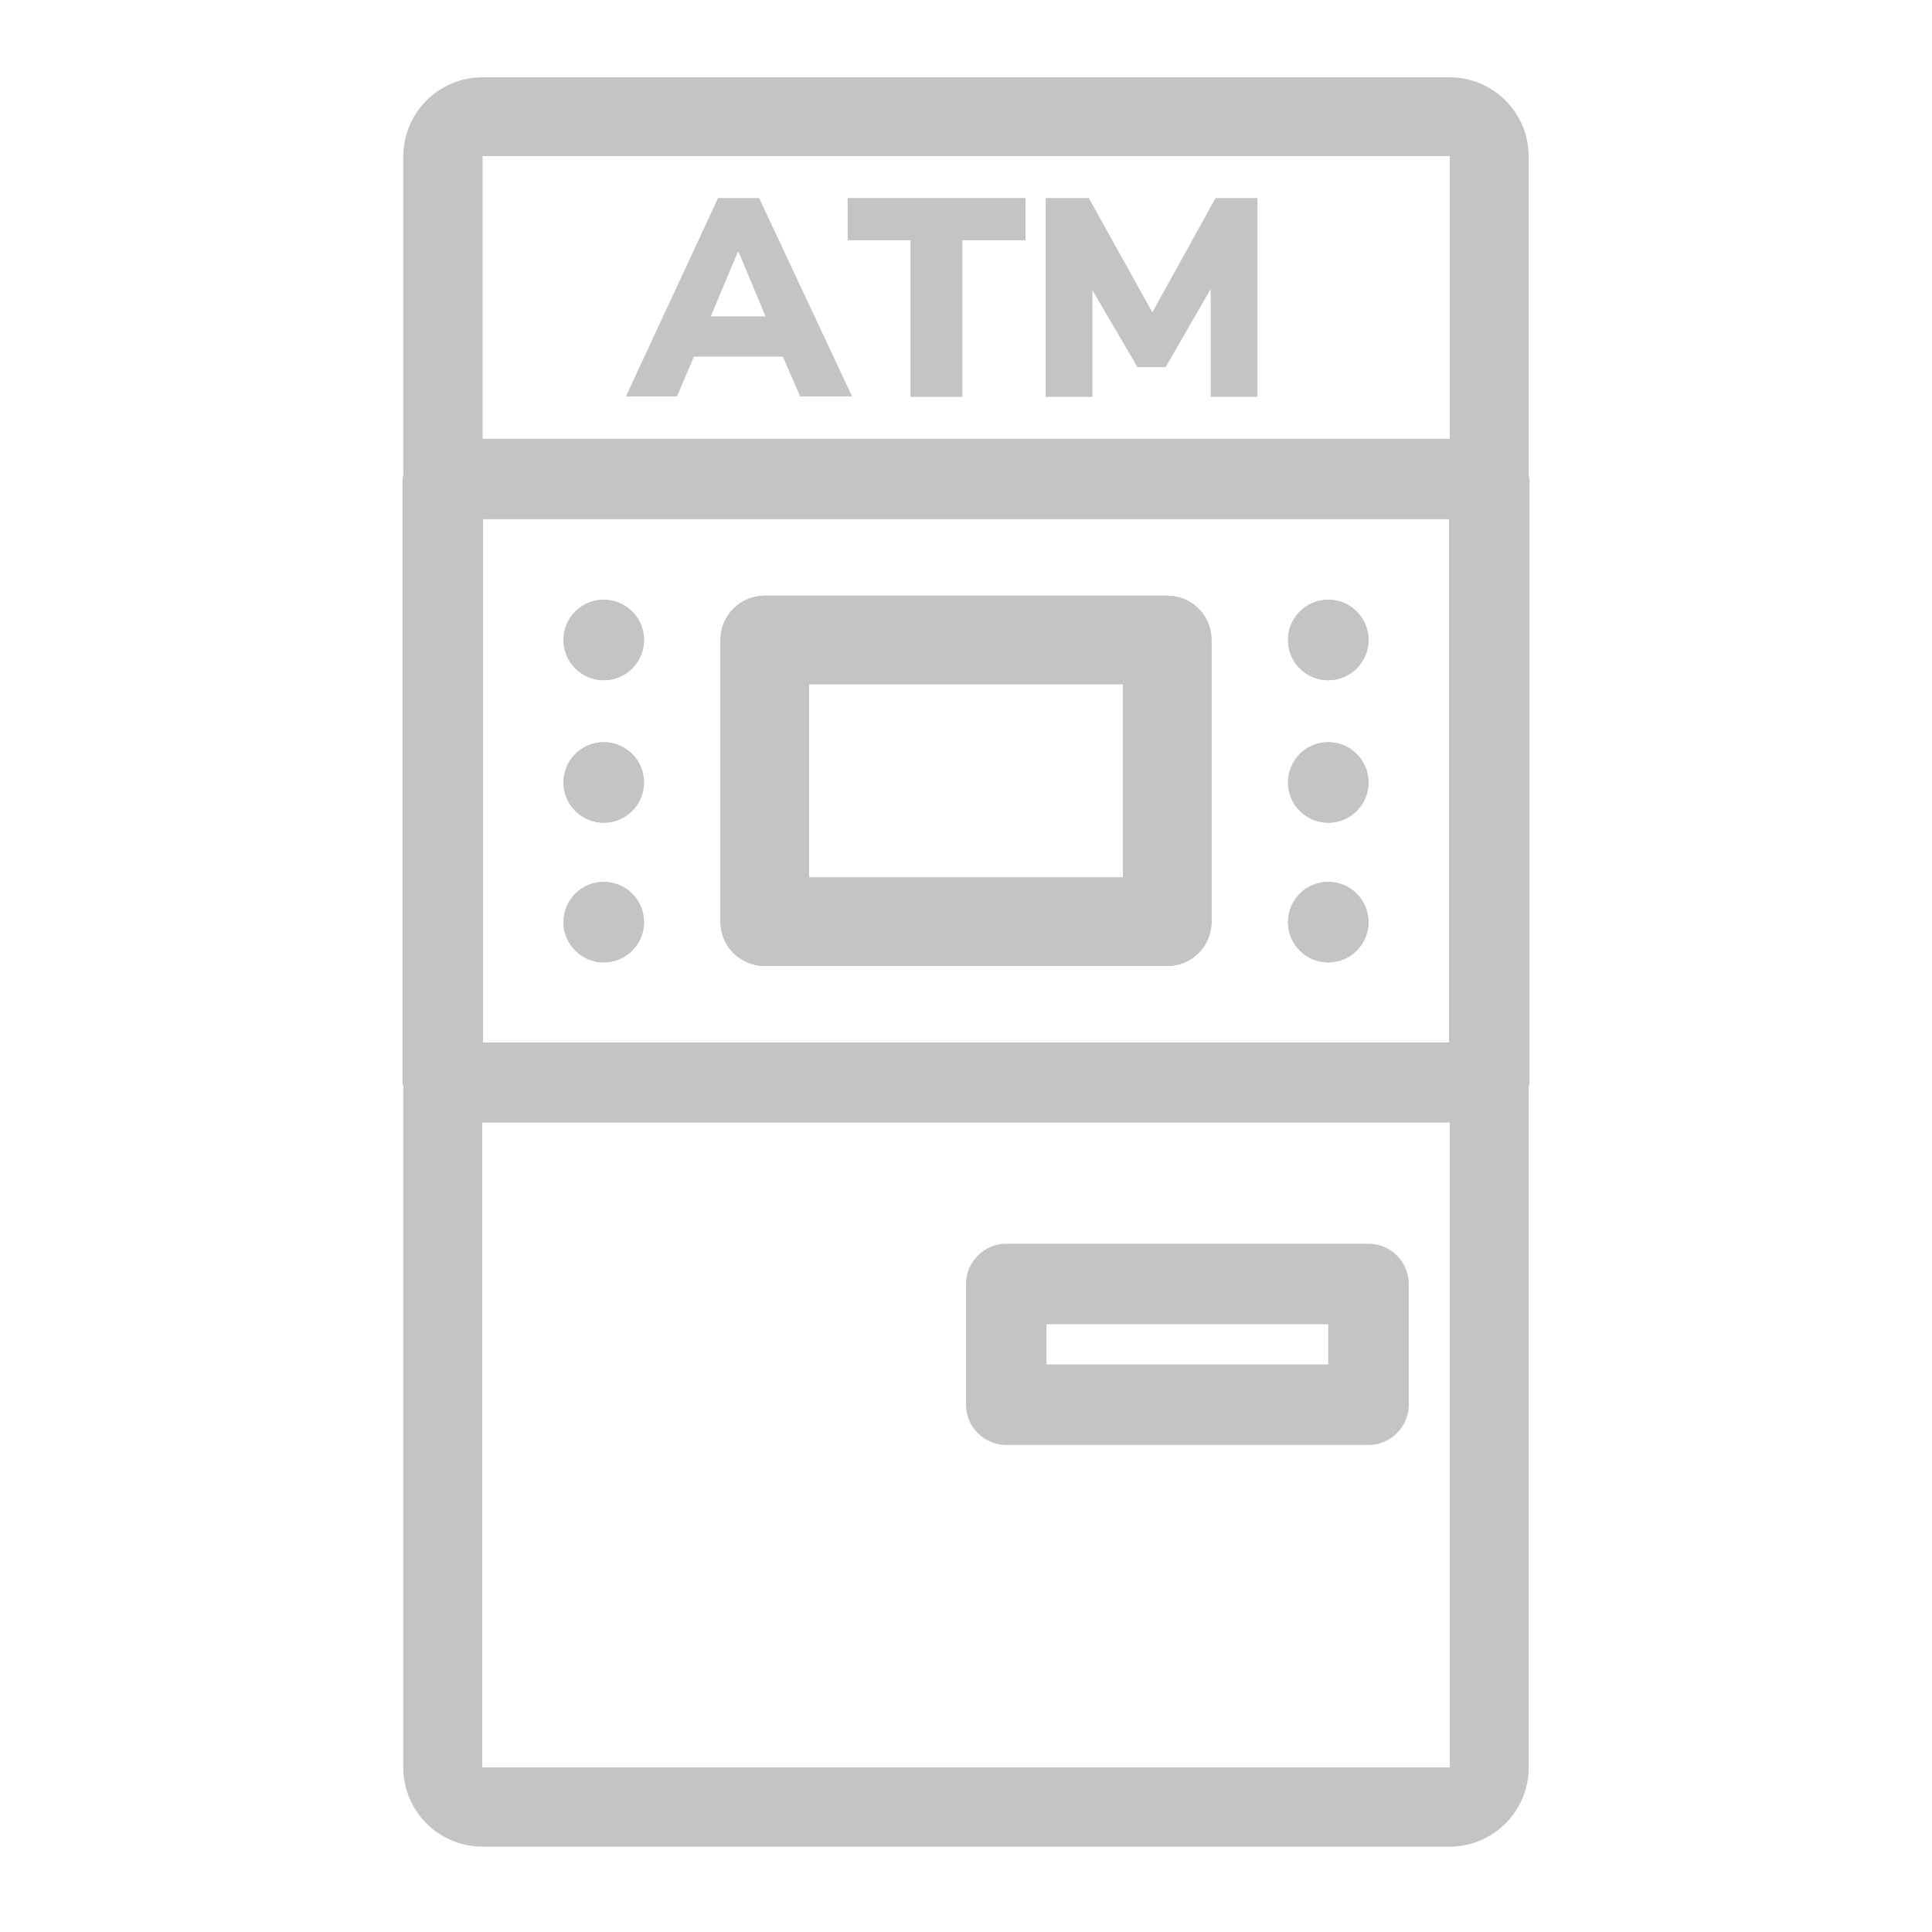 <svg width="48" height="48" viewBox="0 0 48 48" fill="none" xmlns="http://www.w3.org/2000/svg">
<path d="M15 23.91C15.552 23.91 16 23.462 16 22.91C16 22.358 15.552 21.91 15 21.91C14.448 21.91 14 22.358 14 22.91C14 23.462 14.448 23.91 15 23.91Z" fill="#C4C4C4"/>
<path d="M15 20.44C15.552 20.44 16 19.992 16 19.44C16 18.888 15.552 18.44 15 18.44C14.448 18.44 14 18.888 14 19.44C14 19.992 14.448 20.44 15 20.44Z" fill="#C4C4C4"/>
<path d="M15 16.9C15.552 16.9 16 16.452 16 15.9C16 15.348 15.552 14.9 15 14.9C14.448 14.9 14 15.348 14 15.9C14 16.452 14.448 16.9 15 16.9Z" fill="#C4C4C4"/>
<path d="M29 14.8H19C18.39 14.8 17.9 15.29 17.9 15.9V22.9C17.9 23.51 18.39 24 19 24H29C29.61 24 30.1 23.51 30.1 22.9V15.9C30.1 15.29 29.61 14.8 29 14.8ZM27.9 21.8H20.1V17H27.9V21.8Z" fill="#C4C4C4"/>
<path d="M33 23.91C33.552 23.91 34 23.462 34 22.91C34 22.358 33.552 21.91 33 21.91C32.448 21.91 32 22.358 32 22.91C32 23.462 32.448 23.91 33 23.91Z" fill="#C4C4C4"/>
<path d="M33 20.44C33.552 20.44 34 19.992 34 19.44C34 18.888 33.552 18.44 33 18.44C32.448 18.44 32 18.888 32 19.44C32 19.992 32.448 20.44 33 20.44Z" fill="#C4C4C4"/>
<path d="M33 16.9C33.552 16.9 34 16.452 34 15.9C34 15.348 33.552 14.9 33 14.9C32.448 14.9 32 15.348 32 15.9C32 16.452 32.448 16.9 33 16.9Z" fill="#C4C4C4"/>
<path d="M37.98 11.79V3.89C37.98 2.8 37.1 1.92 36.01 1.92H11.99C10.9 1.92 10.02 2.8 10.02 3.89V11.79C10.02 11.79 10 11.86 10 11.9V26.9C10 26.9 10.02 26.97 10.02 27.01V43.91C10.02 45 10.9 45.88 11.99 45.88H36.01C37.1 45.88 37.98 45 37.98 43.91V27.01C37.98 27.01 38 26.94 38 26.9V11.9C38 11.9 37.98 11.83 37.98 11.79ZM36.02 43.91C36.02 43.91 36.02 43.91 36.01 43.91H11.98V27.89H36.02V43.9V43.91ZM12 25.9V12.9H36V25.9H12ZM36.02 10.9H11.99V3.88H36.02V10.9Z" fill="#C4C4C4"/>
<path d="M33 16.9C33.552 16.9 34 16.452 34 15.9C34 15.348 33.552 14.9 33 14.9C32.448 14.9 32 15.348 32 15.9C32 16.452 32.448 16.9 33 16.9Z" fill="#C4C4C4"/>
<path d="M33 20.44C33.552 20.44 34 19.992 34 19.44C34 18.888 33.552 18.44 33 18.44C32.448 18.44 32 18.888 32 19.44C32 19.992 32.448 20.44 33 20.44Z" fill="#C4C4C4"/>
<path d="M33 23.91C33.552 23.91 34 23.462 34 22.91C34 22.358 33.552 21.91 33 21.91C32.448 21.91 32 22.358 32 22.91C32 23.462 32.448 23.91 33 23.91Z" fill="#C4C4C4"/>
<path d="M15 16.9C15.552 16.9 16 16.452 16 15.9C16 15.348 15.552 14.9 15 14.9C14.448 14.9 14 15.348 14 15.9C14 16.452 14.448 16.9 15 16.9Z" fill="#C4C4C4"/>
<path d="M15 20.44C15.552 20.44 16 19.992 16 19.44C16 18.888 15.552 18.44 15 18.44C14.448 18.44 14 18.888 14 19.44C14 19.992 14.448 20.44 15 20.44Z" fill="#C4C4C4"/>
<path d="M15 23.91C15.552 23.91 16 23.462 16 22.91C16 22.358 15.552 21.91 15 21.91C14.448 21.91 14 22.358 14 22.91C14 23.462 14.448 23.91 15 23.91Z" fill="#C4C4C4"/>
<path d="M29 14.8H19C18.39 14.8 17.9 15.29 17.9 15.9V22.9C17.9 23.51 18.39 24 19 24H29C29.61 24 30.1 23.51 30.1 22.9V15.9C30.1 15.29 29.61 14.8 29 14.8ZM27.9 21.8H20.1V17H27.9V21.8Z" fill="#C4C4C4"/>
<path d="M34 30.9H25C24.45 30.9 24 31.35 24 31.9V34.9C24 35.45 24.45 35.9 25 35.9H34C34.55 35.9 35 35.45 35 34.9V31.9C35 31.35 34.55 30.9 34 30.9ZM33 33.9H26V32.9H33V33.9Z" fill="#C4C4C4"/>
<path d="M17.84 4.92L15.55 9.85H16.82L17.24 8.86H19.45L19.88 9.85H21.17L18.86 4.92H17.84ZM18.34 6.26H18.35L19.02 7.86H17.66L18.33 6.26H18.34Z" fill="#C4C4C4"/>
<path d="M21.06 5.97H22.62V9.86H23.91V5.97H25.48V4.92H21.06V5.97Z" fill="#C4C4C4"/>
<path d="M30.2 4.92L28.63 7.76L27.05 4.92H25.98V9.86H27.14V7.21L28.26 9.12H28.96L30.08 7.18V9.86H31.24V4.92H30.2Z" fill="#C4C4C4"/>
</svg>
